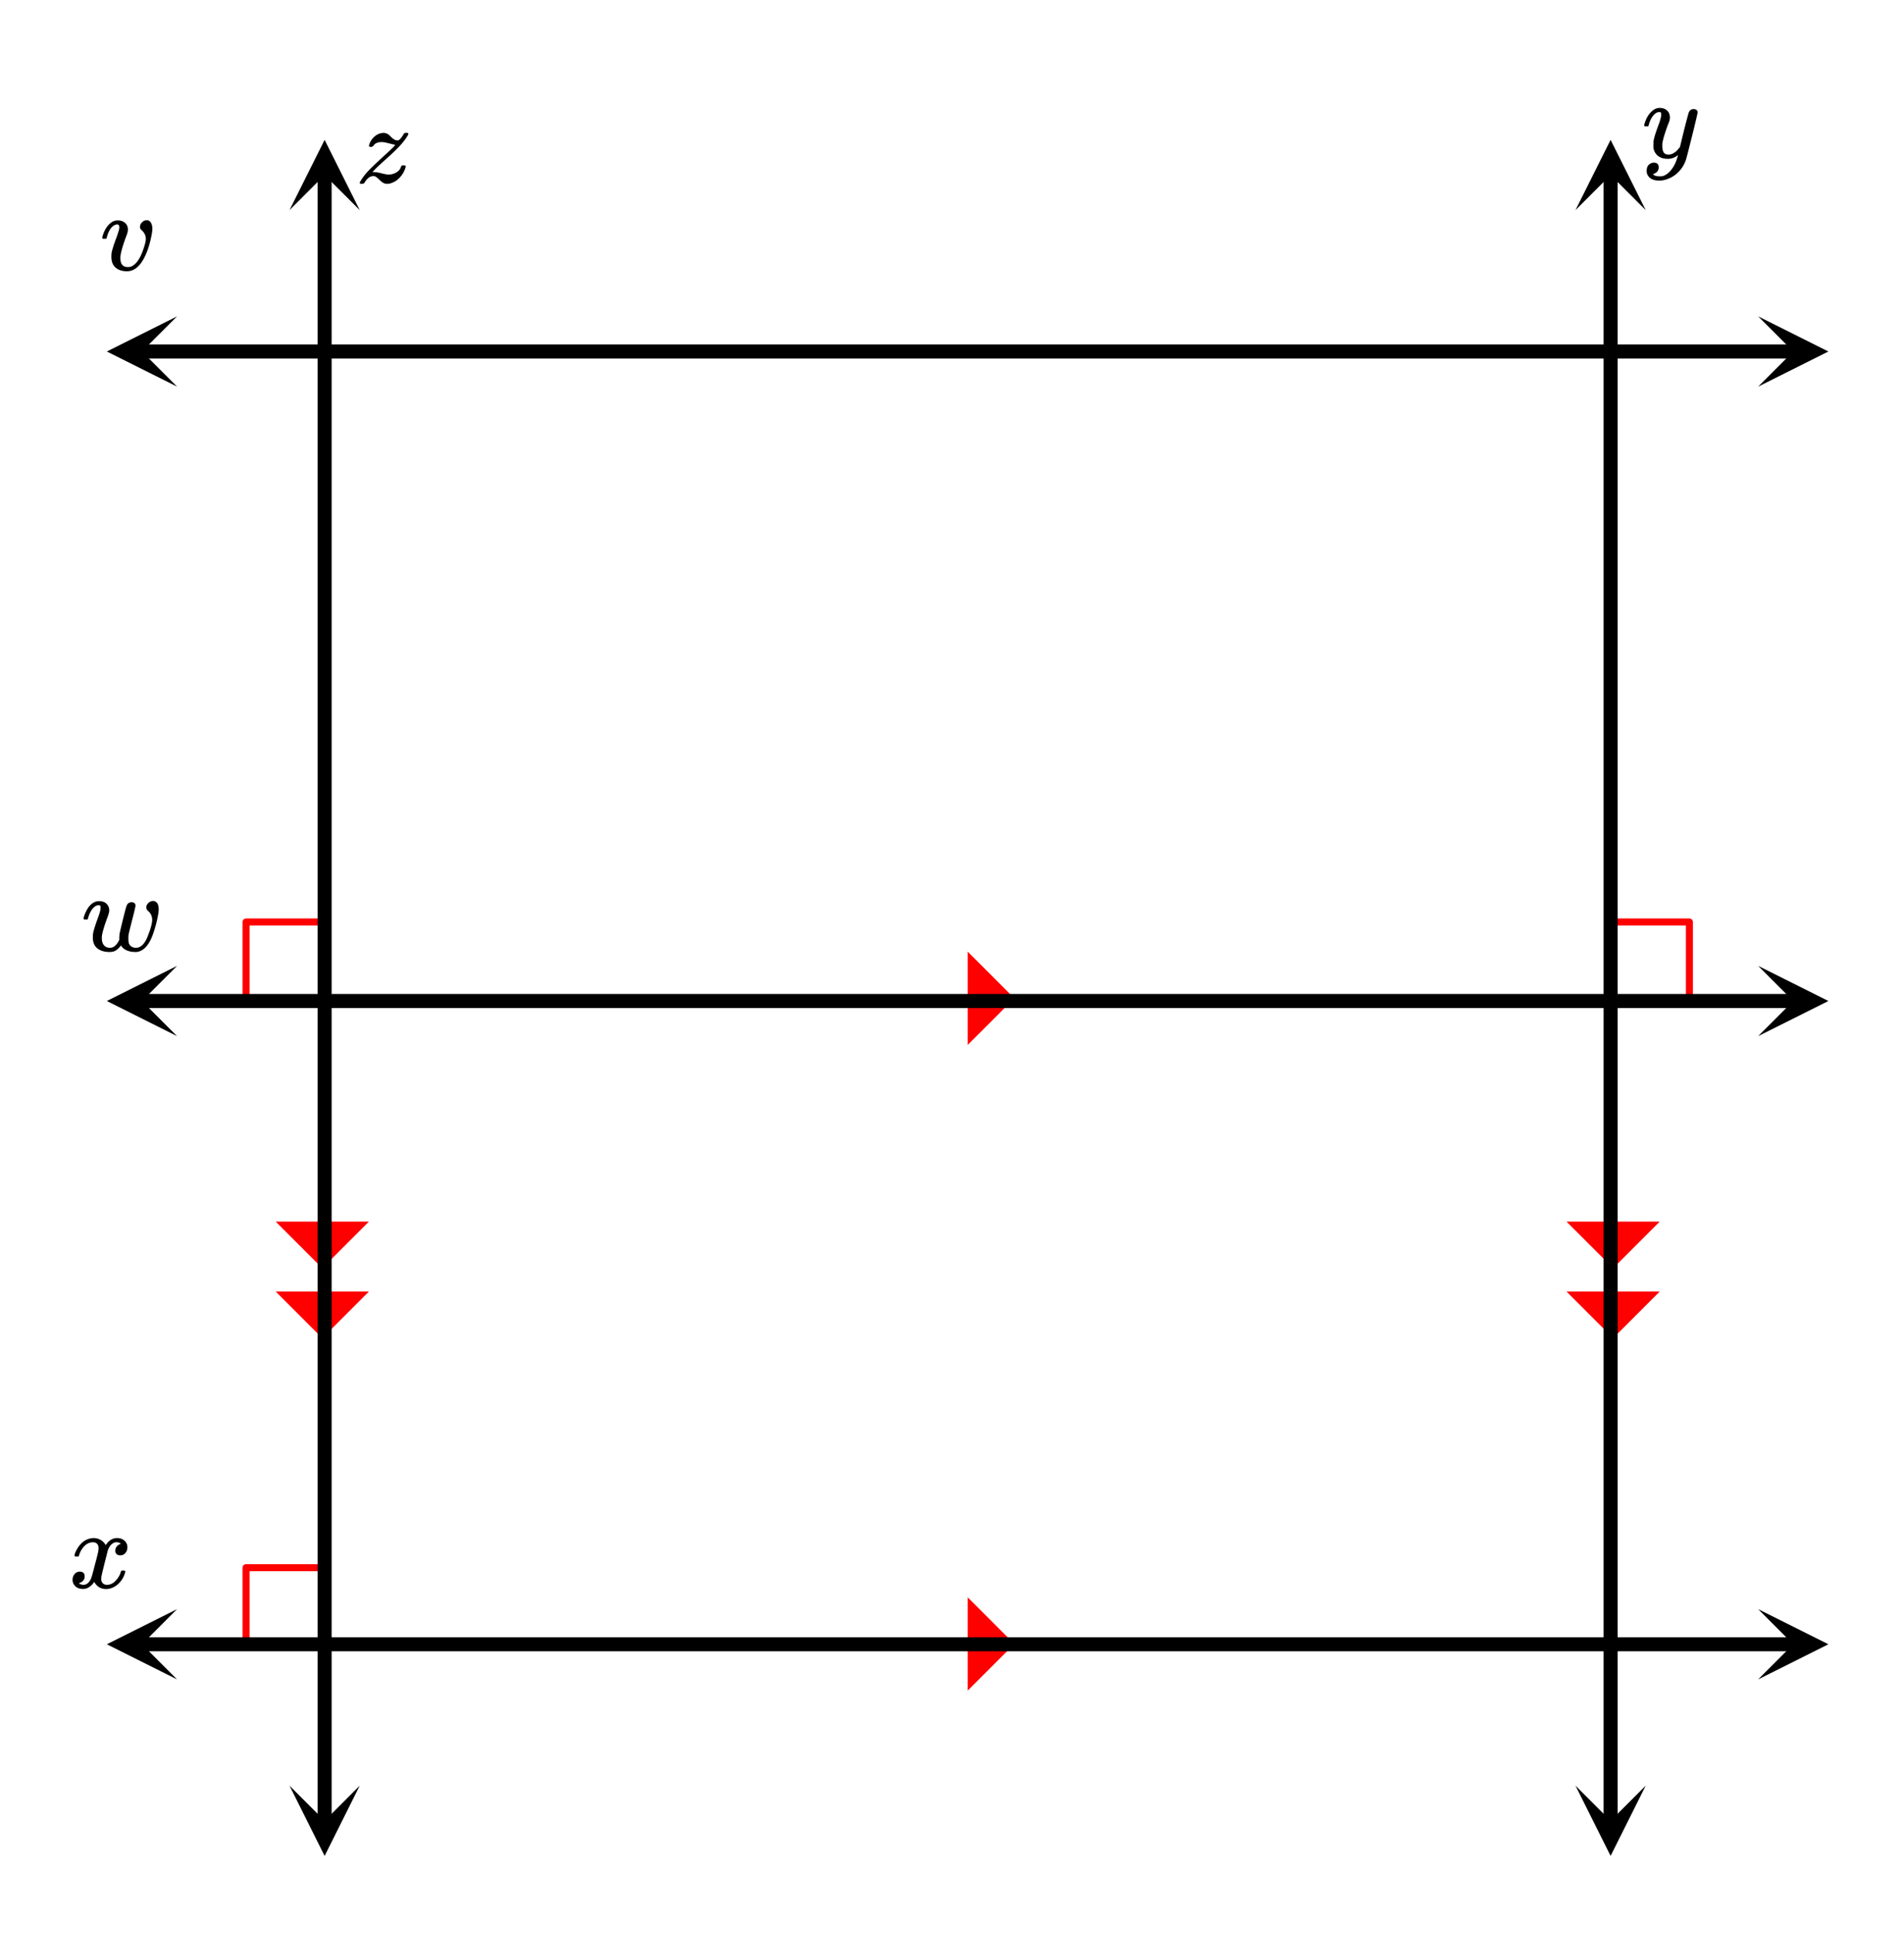 <svg xmlns="http://www.w3.org/2000/svg" width="304.797" height="309.359" viewBox="0 0 305 309"><defs><clipPath id="a"><path d="M17.113 257.375H29V269H17.113zm0 0"/></clipPath><clipPath id="b"><path d="M281.637 257.375H293V269h-11.363zm0 0"/></clipPath><clipPath id="c"><path d="M46 285.637h11.625V297H46zm0 0"/></clipPath><clipPath id="d"><path d="M46.375 22H58v11.363H46.375zm0 0"/></clipPath><clipPath id="e"><path d="M252 285.637h11.625V297H252zm0 0"/></clipPath><clipPath id="f"><path d="M252.375 22H264v11.363h-11.625zm0 0"/></clipPath><clipPath id="g"><path d="M17 50h11.363v11.625H17zm0 0"/></clipPath><clipPath id="h"><path d="M281.637 50.375H293V62h-11.363zm0 0"/></clipPath><clipPath id="i"><path d="M17.113 154.375H29V166H17.113zm0 0"/></clipPath><clipPath id="j"><path d="M281.637 154.375H293V166h-11.363zm0 0"/></clipPath></defs><path fill="#fff" d="M0 0h305v309H0z"/><path d="M155.016 167.031v-14.933l7.468 7.468zm0 0M250.938 195.32h14.933l-7.469 7.465zm0 0M250.938 206.52h14.933l-7.469 7.464zm0 0M44.164 195.32h14.934l-7.47 7.465zm0 0M44.164 206.52h14.934l-7.47 7.464zm0 0M155.016 270.418v-14.934l7.468 7.47zm0 0" fill="red"/><path d="M39.414 262.953v-12.219M39.414 250.734H51.63M39.414 159.566v-12.218M39.414 147.348H51.63M258.402 147.348h12.22M270.621 147.348v12.218" fill="none" stroke-width="1.125" stroke-linecap="round" stroke-linejoin="round" stroke="red" stroke-miterlimit="10"/><path d="M22.625 261.875h264.75v2.25H22.625zm0 0"/><g clip-path="url(#a)"><path d="M28.363 257.375L17.113 263l11.25 5.625L22.738 263zm0 0"/></g><g clip-path="url(#b)"><path d="M281.637 257.375l11.25 5.625-11.25 5.625 5.625-5.625zm0 0"/></g><path d="M53.125 56v207h-2.25V56zm0 0M53.125 263v28.375h-2.25V263zm0 0"/><g clip-path="url(#c)"><path d="M57.625 285.637L52 296.887l-5.625-11.25L52 291.262zm0 0"/></g><path d="M50.875 56V27.625h2.25V56zm0 0"/><g clip-path="url(#d)"><path d="M46.375 33.363L52 22.113l5.625 11.25L52 27.738zm0 0"/></g><path d="M259.125 56v207h-2.25V56zm0 0M259.125 263v28.375h-2.25V263zm0 0"/><g clip-path="url(#e)"><path d="M263.625 285.637L258 296.887l-5.625-11.25 5.625 5.625zm0 0"/></g><path d="M256.875 56V27.625h2.25V56zm0 0"/><g clip-path="url(#f)"><path d="M252.375 33.363L258 22.113l5.625 11.25L258 27.738zm0 0"/></g><path d="M258 57.125H52v-2.25h206zm0 0M52 57.125H22.625v-2.25H52zm0 0"/><g clip-path="url(#g)"><path d="M28.363 61.625L17.113 56l11.25-5.625L22.738 56zm0 0"/></g><path d="M258 54.875h29.375v2.25H258zm0 0"/><g clip-path="url(#h)"><path d="M281.637 50.375L292.887 56l-11.25 5.625L287.262 56zm0 0"/></g><path d="M22.625 158.875h264.75v2.25H22.625zm0 0"/><g clip-path="url(#i)"><path d="M28.363 154.375L17.113 160l11.25 5.625L22.738 160zm0 0"/></g><g clip-path="url(#j)"><path d="M281.637 154.375l11.25 5.625-11.25 5.625 5.625-5.625zm0 0"/></g><path d="M12.047 248.95c-.074-.071-.11-.141-.11-.204.051-.32.239-.738.563-1.25.563-.844 1.27-1.332 2.125-1.469.168-.02.293-.03.375-.03.418 0 .8.108 1.156.32.356.214.61.484.766.804.156-.195.254-.32.297-.375.437-.5.949-.75 1.531-.75.488 0 .887.14 1.195.422.309.281.461.625.461 1.031 0 .375-.105.688-.32.938-.215.25-.492.375-.836.375-.23 0-.418-.063-.563-.196a.67.67 0 0 1-.218-.523c0-.55.3-.93.906-1.14 0-.008-.066-.051-.203-.126-.113-.07-.285-.109-.516-.109a.936.936 0 0 0-.343.047c-.458.187-.797.586-1.016 1.187-.031.094-.203.766-.516 2.008-.312 1.246-.48 1.945-.5 2.102-.043.18-.062.355-.062.531 0 .293.082.523.25.687.168.168.39.25.672.25.5 0 .957-.21 1.367-.64.41-.426.691-.895.836-1.406.031-.125.066-.196.101-.211.035-.016.133-.024.29-.024.23 0 .343.047.343.14 0 .013-.015.079-.047.204-.199.742-.613 1.387-1.25 1.937-.562.45-1.156.672-1.781.672-.844 0-1.48-.379-1.906-1.14-.356.543-.801.902-1.344 1.078a1.76 1.76 0 0 1-.469.047c-.687 0-1.176-.25-1.469-.75a1.313 1.313 0 0 1-.187-.719c0-.352.11-.656.328-.914a1.05 1.05 0 0 1 .828-.383c.52 0 .781.258.781.766 0 .437-.214.761-.64.968-.02.012-.05.024-.086.04a1.046 1.046 0 0 0-.094.046c-.027.016-.043.024-.055.024l-.046.015c0 .032.09.086.265.157.145.062.301.093.469.093.438 0 .813-.27 1.125-.812.125-.219.355-1 .688-2.344.074-.27.152-.574.242-.914.09-.336.152-.594.195-.773.043-.176.066-.285.078-.328a4.13 4.13 0 0 0 .094-.704c0-.28-.078-.507-.235-.68-.156-.171-.374-.257-.656-.257-.543 0-1.011.21-1.406.625a3.487 3.487 0 0 0-.828 1.437c-.02.106-.047.168-.078.188-.031.023-.13.031-.297.031zm0 0M271.313 17.184c.175 0 .324.046.445.14.12.094.18.219.18.375s-.293 1.418-.883 3.781c-.59 2.368-.926 3.665-1.008 3.891a4.948 4.948 0 0 1-.938 1.625c-.425.5-.921.89-1.484 1.172-.645.312-1.25.469-1.813.469-.917 0-1.535-.285-1.859-.86-.113-.164-.172-.406-.172-.718 0-.407.11-.723.328-.954.262-.226.528-.343.797-.343.531 0 .797.25.797.75 0 .449-.207.773-.625.968a.51.51 0 0 1-.101.055l-.086.04a.093.093 0 0 1-.047.015l-.063.031c.043.063.168.14.375.234.2.063.39.094.578.094h.141c.207 0 .363-.008.469-.031.457-.133.89-.441 1.297-.922a5.03 5.03 0 0 0 .937-1.719c.137-.394.203-.629.203-.703 0-.008-.011-.008-.039.008-.027.016-.058.047-.101.086-.45.324-.942.484-1.485.484-.613 0-1.12-.144-1.515-.437-.395-.29-.653-.703-.766-1.235a5.945 5.945 0 0 1-.016-.57c0-.285.012-.508.032-.664.082-.508.359-1.39.828-2.64.261-.708.39-1.204.39-1.485 0-.164-.011-.281-.039-.351-.027-.067-.097-.102-.21-.102h-.094c-.27 0-.532.133-.782.39-.386.387-.683.962-.89 1.72a.197.197 0 0 1-.016.062.288.288 0 0 1-.023.055c-.004.007-.012.015-.024.03-.011.016-.031.024-.062.024h-.485c-.074-.07-.109-.125-.109-.164 0-.035.02-.12.063-.258.25-.843.625-1.492 1.125-1.953.406-.383.832-.578 1.28-.578.5 0 .903.14 1.204.414.3.277.453.66.453 1.149-.02.23-.035.355-.047.375 0 .074-.094.336-.281.78-.488 1.337-.781 2.31-.875 2.923a4.09 4.09 0 0 0-.016.422c0 .46.07.808.211 1.046.14.243.403.36.79.36.28 0 .542-.07.788-.219.246-.144.43-.285.555-.422.125-.133.285-.32.484-.562 0-.008.028-.133.086-.367.059-.235.145-.586.258-1.055.113-.469.223-.914.328-1.344.457-1.789.715-2.734.766-2.828.156-.32.41-.484.765-.484zm0 0M57.734 29.152c-.074-.07-.109-.129-.109-.172 0-.039.035-.117.11-.234.199-.351.511-.789.937-1.312.512-.57 1.371-1.41 2.578-2.516.926-.844 1.55-1.43 1.875-1.766.145-.187.188-.28.125-.28-.145 0-.465-.067-.953-.204-.531-.133-.91-.203-1.14-.203-.344 0-.637.058-.876.172-.238.117-.39.261-.453.437-.168.106-.281.164-.344.172-.25 0-.375-.05-.375-.156 0-.05.016-.133.047-.25.157-.469.414-.867.774-1.203.36-.332.758-.535 1.195-.61.145-.02.246-.03.297-.03.187 0 .36.034.516.1.156.071.273.137.351.204.078.07.2.187.367.351.375.368.692.547.953.547a.735.735 0 0 0 .25-.031c.207-.102.473-.426.797-.969.082-.125.14-.187.172-.187.043-.008.125-.016.25-.016h.234c.075.074.11.121.11.14 0 .044-.05.165-.156.36a9.92 9.92 0 0 1-.86 1.172c-.543.637-1.394 1.477-2.562 2.516-.957.855-1.614 1.476-1.969 1.859l-.203.219.266.015c.261 0 .605.055 1.03.157.606.156 1.02.234 1.25.234a2.4 2.4 0 0 0 1.29-.352c.379-.234.62-.527.726-.882.051-.114.098-.18.133-.204.035-.02.13-.03.274-.03.238 0 .359.058.359.171 0 .012-.016.07-.047.172a3.853 3.853 0 0 1-.976 1.664 3.202 3.202 0 0 1-1.664.93 2.156 2.156 0 0 1-.313.015c-.2 0-.383-.039-.555-.125-.172-.082-.402-.265-.695-.547-.262-.25-.45-.406-.563-.468a.696.696 0 0 0-.39-.094c-.531 0-1.004.36-1.422 1.078-.063.106-.2.156-.406.156zm0 0M20.344 43.152c-.77 0-1.38-.195-1.828-.586-.45-.39-.672-.964-.672-1.726 0-.219.011-.422.031-.61.105-.57.387-1.453.844-2.64l.281-.875c.074-.207.11-.41.11-.61 0-.3-.114-.453-.344-.453a.838.838 0 0 0-.282.063c-.613.21-1.078.898-1.39 2.062a.197.197 0 0 1-.016.063.288.288 0 0 1-.023.055c-.004.007-.012.015-.024.03-.011.016-.031.024-.062.024h-.485c-.074-.07-.109-.125-.109-.164 0-.035.02-.125.063-.273.28-.946.722-1.657 1.328-2.125.324-.25.691-.375 1.109-.375.469 0 .855.133 1.156.398.301.266.453.613.453 1.04 0 .21-.02.366-.062.468 0 .086-.09.352-.266.797-.55 1.5-.843 2.57-.875 3.203 0 .324.028.586.078.781.157.524.536.781 1.141.781.324 0 .61-.093.86-.28.75-.5 1.37-1.634 1.859-3.407.093-.332.14-.61.14-.828 0-.531-.234-1.004-.703-1.422-.156-.145-.234-.305-.234-.484 0-.282.113-.532.336-.75.222-.22.476-.329.758-.329.28 0 .5.133.656.399.156.266.234.586.234.96 0 .419-.12 1.11-.36 2.079-.23.918-.515 1.719-.858 2.406-.762 1.555-1.708 2.328-2.844 2.328zm0 0M21.078 144.184c.176 0 .324.046.445.14.122.094.18.227.18.39 0 .157-.176.927-.531 2.306-.356 1.382-.547 2.171-.578 2.367-.02.136-.032.351-.032.64 0 .344.036.606.102.782a.97.97 0 0 0 .367.453c.219.148.465.218.735.218.855 0 1.53-.734 2.03-2.203.282-.718.47-1.375.563-1.968a1.7 1.7 0 0 0 .016-.282c0-.593-.215-1.07-.64-1.437a.706.706 0 0 1-.297-.578c0-.27.113-.508.343-.719a1.12 1.12 0 0 1 .766-.313c.012 0 .027.004.047.008a.23.23 0 0 0 .078.008c.5.125.75.57.75 1.328 0 .387-.113 1.074-.344 2.063-.238.918-.469 1.656-.687 2.218-.582 1.493-1.375 2.336-2.375 2.532a2.48 2.48 0 0 1-.344.015c-.531 0-1.004-.093-1.414-.28-.41-.188-.7-.446-.867-.782-.262.344-.528.61-.797.789-.27.184-.625.273-1.063.273-.8 0-1.445-.191-1.93-.578-.484-.383-.726-.957-.726-1.719 0-.32.012-.535.031-.64.074-.477.344-1.348.813-2.61.261-.707.39-1.203.39-1.484 0-.164-.011-.281-.039-.351-.027-.067-.097-.102-.21-.102h-.094c-.27 0-.532.133-.782.39-.386.387-.683.962-.89 1.72a.197.197 0 0 1-.016.062.288.288 0 0 1-.023.055c-.004.007-.012.015-.024.03-.011.016-.031.024-.062.024h-.485c-.074-.07-.109-.125-.109-.164 0-.035.02-.12.063-.258.113-.351.23-.64.343-.859.438-.906 1.004-1.445 1.703-1.625.075-.02.215-.031.422-.031.489 0 .88.14 1.164.422.285.28.43.636.43 1.062 0 .25-.11.656-.328 1.219-.52 1.418-.809 2.418-.86 3v.234c0 .48.114.856.344 1.125.23.274.559.406.985.406.52 0 .98-.363 1.375-1.093l.093-.172v-.406c.02-.352.036-.555.047-.61a135.59 135.59 0 0 1 .79-3.266c.19-.75.316-1.171.367-1.265.156-.32.41-.484.765-.484zm0 0"/></svg>